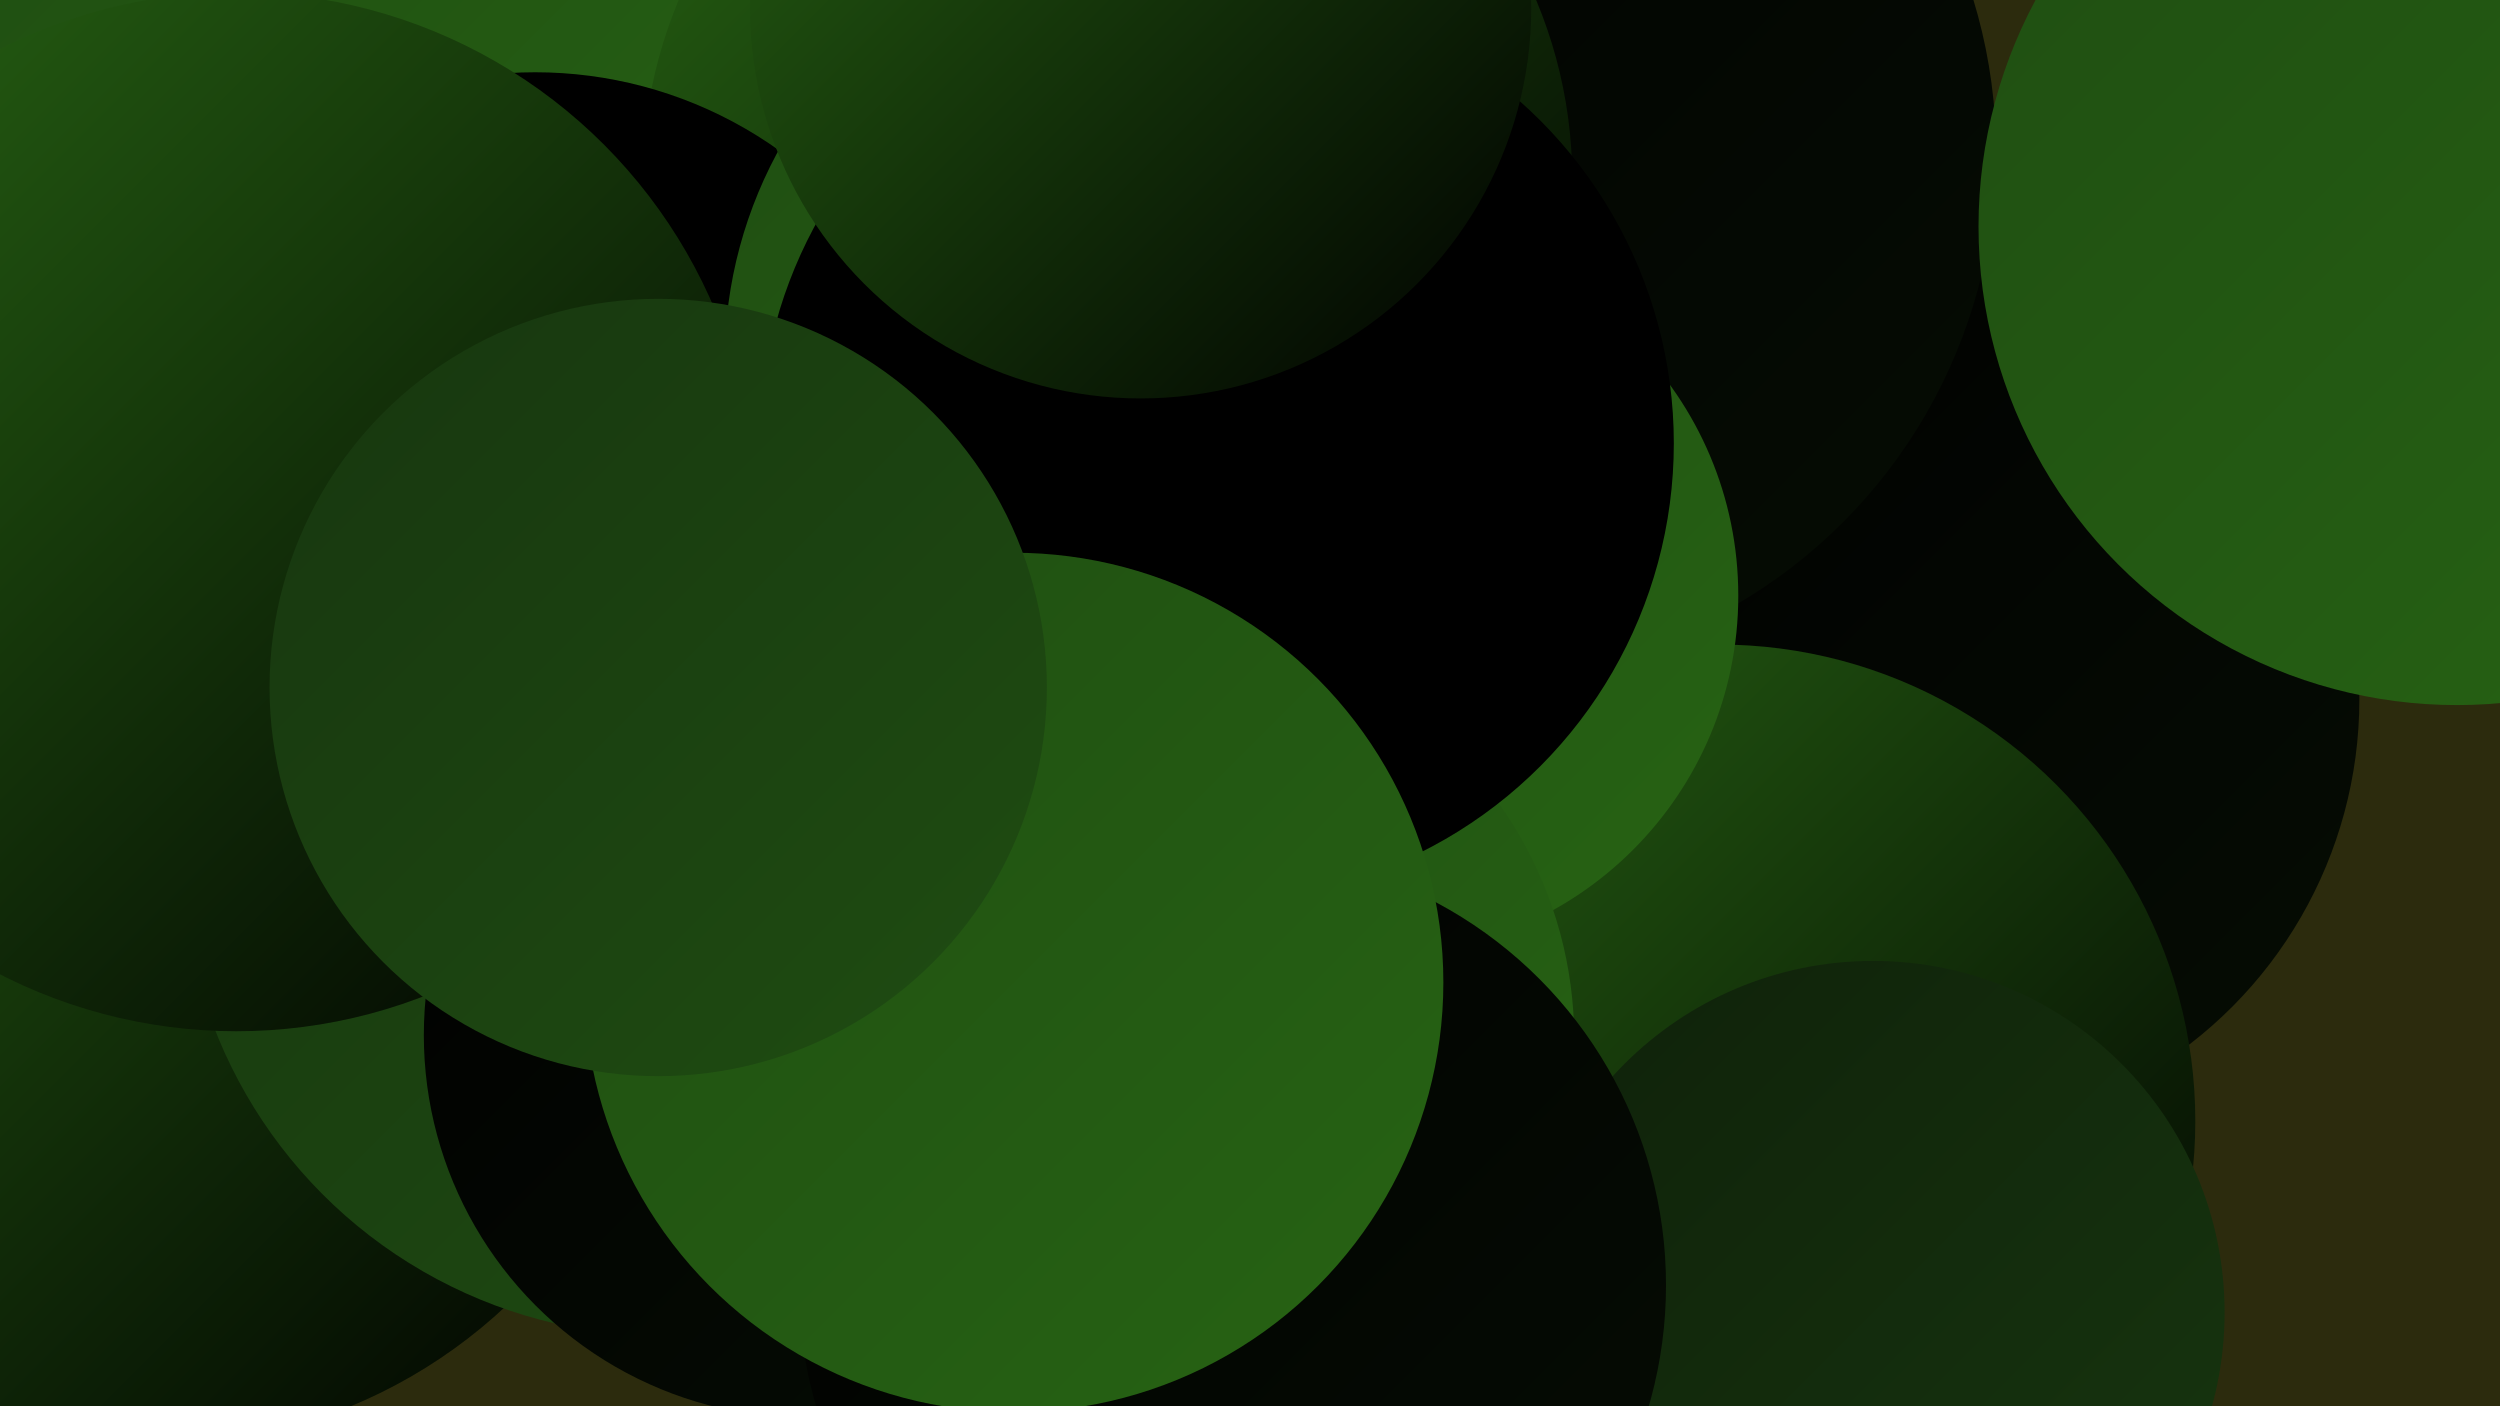 <?xml version="1.0" encoding="UTF-8"?><svg width="1280" height="720" xmlns="http://www.w3.org/2000/svg"><defs><linearGradient id="grad0" x1="0%" y1="0%" x2="100%" y2="100%"><stop offset="0%" style="stop-color:#000000;stop-opacity:1" /><stop offset="100%" style="stop-color:#000000;stop-opacity:1" /></linearGradient><linearGradient id="grad1" x1="0%" y1="0%" x2="100%" y2="100%"><stop offset="0%" style="stop-color:#000000;stop-opacity:1" /><stop offset="100%" style="stop-color:#060d04;stop-opacity:1" /></linearGradient><linearGradient id="grad2" x1="0%" y1="0%" x2="100%" y2="100%"><stop offset="0%" style="stop-color:#060d04;stop-opacity:1" /><stop offset="100%" style="stop-color:#0f210a;stop-opacity:1" /></linearGradient><linearGradient id="grad3" x1="0%" y1="0%" x2="100%" y2="100%"><stop offset="0%" style="stop-color:#0f210a;stop-opacity:1" /><stop offset="100%" style="stop-color:#17360f;stop-opacity:1" /></linearGradient><linearGradient id="grad4" x1="0%" y1="0%" x2="100%" y2="100%"><stop offset="0%" style="stop-color:#17360f;stop-opacity:1" /><stop offset="100%" style="stop-color:#1f4d12;stop-opacity:1" /></linearGradient><linearGradient id="grad5" x1="0%" y1="0%" x2="100%" y2="100%"><stop offset="0%" style="stop-color:#1f4d12;stop-opacity:1" /><stop offset="100%" style="stop-color:#276413;stop-opacity:1" /></linearGradient><linearGradient id="grad6" x1="0%" y1="0%" x2="100%" y2="100%"><stop offset="0%" style="stop-color:#276413;stop-opacity:1" /><stop offset="100%" style="stop-color:#000000;stop-opacity:1" /></linearGradient></defs><rect width="1280" height="720" fill="#2c2b0d" /><circle cx="985" cy="358" r="223" fill="url(#grad1)" /><circle cx="754" cy="78" r="268" fill="url(#grad1)" /><circle cx="79" cy="477" r="263" fill="url(#grad6)" /><circle cx="1258" cy="116" r="245" fill="url(#grad5)" /><circle cx="880" cy="574" r="244" fill="url(#grad6)" /><circle cx="706" cy="305" r="184" fill="url(#grad5)" /><circle cx="178" cy="113" r="215" fill="url(#grad5)" /><circle cx="340" cy="437" r="247" fill="url(#grad4)" /><circle cx="567" cy="92" r="238" fill="url(#grad6)" /><circle cx="413" cy="530" r="196" fill="url(#grad1)" /><circle cx="959" cy="672" r="180" fill="url(#grad3)" /><circle cx="274" cy="252" r="215" fill="url(#grad0)" /><circle cx="596" cy="185" r="225" fill="url(#grad5)" /><circle cx="598" cy="532" r="208" fill="url(#grad5)" /><circle cx="623" cy="227" r="234" fill="url(#grad0)" /><circle cx="631" cy="658" r="222" fill="url(#grad1)" /><circle cx="519" cy="503" r="220" fill="url(#grad5)" /><circle cx="121" cy="262" r="266" fill="url(#grad6)" /><circle cx="337" cy="352" r="199" fill="url(#grad4)" /><circle cx="584" cy="4" r="200" fill="url(#grad6)" /></svg>